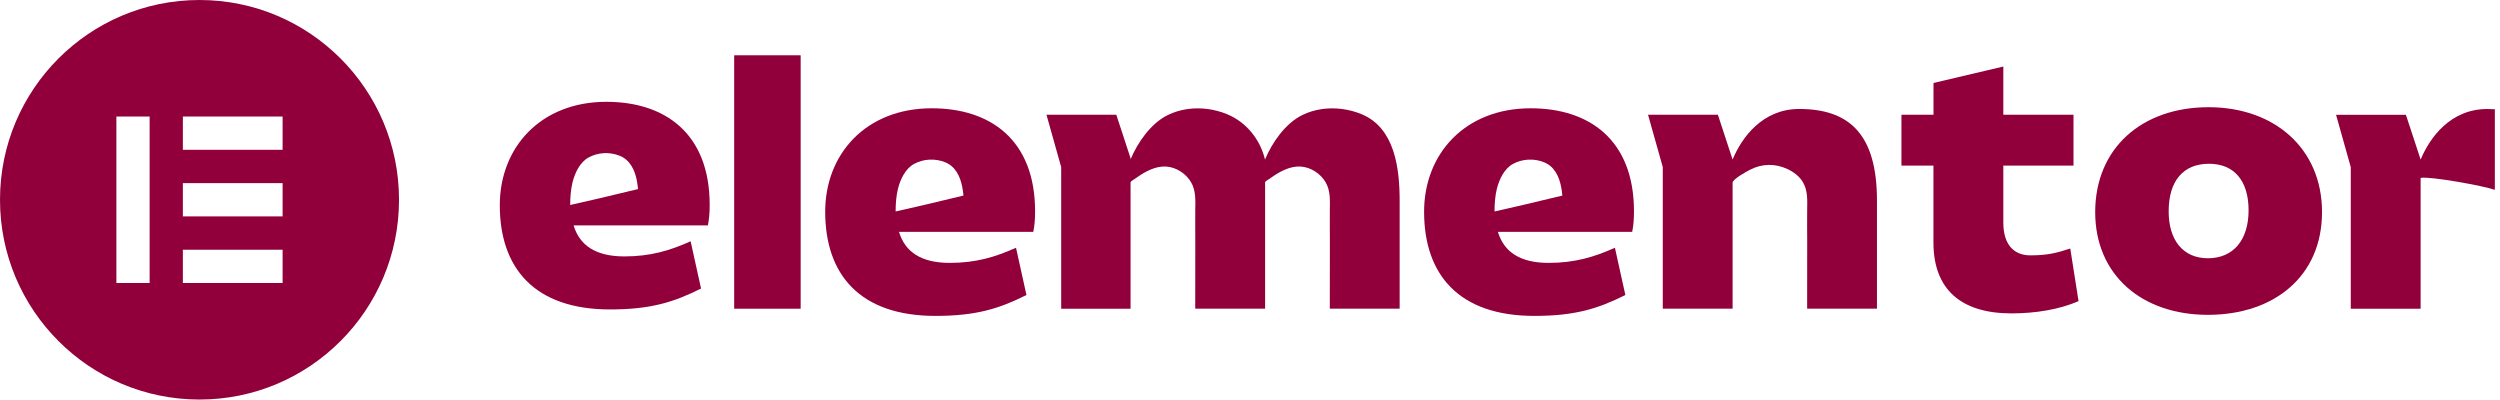 <svg xmlns="http://www.w3.org/2000/svg" width="219" height="35" viewBox="0 0 219 35" fill="none"><path d="M136.833 17.139C136.833 17.139 134.95 17.587 133.362 17.968L130.942 18.519C130.935 18.519 130.924 18.519 130.921 18.519C130.921 17.867 130.968 17.179 131.124 16.545C131.325 15.732 131.765 14.782 132.526 14.365C133.356 13.911 134.369 13.858 135.248 14.209C136.159 14.57 136.574 15.449 136.754 16.36C136.803 16.614 136.838 16.869 136.861 17.128L136.833 17.139ZM143.137 18.517C143.137 12.2 139.163 9.485 134.087 9.485C128.346 9.485 124.751 13.465 124.751 18.547C124.751 24.075 127.811 27.673 134.402 27.673C137.966 27.673 139.985 27.043 142.381 25.842L141.467 21.703C139.637 22.525 137.935 23.029 135.662 23.029C133.173 23.029 131.751 22.082 131.216 20.313H142.979C143.074 19.841 143.137 19.306 143.137 18.517Z" fill="#92003B"></path><path d="M84.369 17.139C84.369 17.139 82.487 17.587 80.898 17.968L78.479 18.519C78.471 18.519 78.46 18.519 78.457 18.519C78.457 17.867 78.504 17.179 78.66 16.545C78.861 15.732 79.301 14.782 80.062 14.365C80.892 13.911 81.905 13.858 82.784 14.209C83.695 14.57 84.11 15.449 84.29 16.36C84.34 16.614 84.374 16.869 84.399 17.128L84.369 17.139ZM90.674 18.517C90.674 12.2 86.699 9.485 81.623 9.485C75.882 9.485 72.287 13.465 72.287 18.547C72.287 24.075 75.347 27.673 81.938 27.673C85.502 27.673 87.521 27.043 89.917 25.842L89.003 21.703C87.174 22.525 85.471 23.029 83.199 23.029C80.709 23.029 79.287 22.082 78.752 20.313H90.515C90.611 19.841 90.674 19.306 90.674 18.517Z" fill="#92003B"></path><path d="M70.138 4.843H64.314V27.043H70.138V4.843Z" fill="#92003B"></path><path d="M144.368 10.052H150.488L151.775 13.977C152.58 12.04 154.393 9.546 157.61 9.546C162.024 9.546 164.422 11.787 164.422 17.567V27.041H158.306C158.306 25.066 158.308 23.092 158.31 21.119C158.31 20.214 158.295 19.308 158.308 18.403C158.318 17.567 158.377 16.704 157.933 15.954C157.633 15.448 157.141 15.075 156.608 14.821C155.528 14.305 154.357 14.321 153.298 14.872C153.036 15.006 151.776 15.689 151.776 16.006V27.041H145.659V14.637L144.368 10.052Z" fill="#92003B"></path><path d="M169.374 14.504H166.566V10.052H169.374V7.268L175.491 5.827V10.052H181.639V14.504H175.491V19.495C175.491 21.453 176.437 22.369 177.856 22.369C179.305 22.369 180.127 22.178 181.355 21.769L182.081 26.38C180.409 27.106 178.328 27.453 176.213 27.453C171.767 27.453 169.369 25.337 169.369 21.234V14.504H169.374Z" fill="#92003B"></path><path d="M193.412 22.623C195.649 22.623 196.975 21.013 196.975 18.422C196.975 15.83 195.712 14.346 193.507 14.346C191.266 14.346 189.975 15.83 189.975 18.517C189.975 21.042 191.238 22.623 193.412 22.623ZM193.475 9.391C199.216 9.391 203.409 12.99 203.409 18.58C203.409 24.201 199.216 27.58 193.412 27.58C187.64 27.58 183.539 24.106 183.539 18.58C183.542 12.99 187.611 9.391 193.475 9.391Z" fill="#92003B"></path><path d="M119.269 10C118.185 9.554 116.96 9.388 115.792 9.556C115.197 9.643 114.615 9.815 114.074 10.082C112.593 10.816 111.436 12.486 110.814 13.977C110.407 12.261 109.219 10.715 107.484 10C106.401 9.554 105.176 9.388 104.009 9.556C103.412 9.643 102.831 9.815 102.29 10.082C100.811 10.813 99.657 12.478 99.035 13.964V13.855L97.789 10.052H91.671L92.96 14.637V27.043H99.037V15.959C99.059 15.877 99.331 15.724 99.378 15.687C100.09 15.181 100.928 14.658 101.818 14.592C102.727 14.523 103.624 14.988 104.167 15.711C104.225 15.79 104.28 15.869 104.331 15.954C104.776 16.704 104.716 17.567 104.705 18.403C104.694 19.308 104.709 20.213 104.708 21.119C104.705 23.092 104.702 25.066 104.702 27.04H110.822V17.567C110.822 17.518 110.822 17.471 110.822 17.423V15.962C110.835 15.883 111.114 15.722 111.165 15.687C111.876 15.181 112.713 14.658 113.605 14.592C114.514 14.523 115.41 14.988 115.953 15.711C116.012 15.79 116.067 15.869 116.116 15.954C116.562 16.704 116.501 17.567 116.493 18.403C116.482 19.308 116.499 20.213 116.496 21.119C116.493 23.092 116.491 25.066 116.491 27.04H122.609V17.567C122.606 14.79 122.208 11.212 119.269 10Z" fill="#92003B"></path><path d="M217.882 9.549C214.667 9.549 212.853 12.042 212.047 13.98L210.757 10.055H204.638L205.927 14.64V27.046H212.047V15.582C212.919 15.429 217.65 16.3 218.549 16.63V9.569C218.33 9.557 218.109 9.549 217.882 9.549Z" fill="#92003B"></path><path d="M55.861 16.571C55.861 16.571 53.98 17.02 52.39 17.4L49.971 17.952C49.963 17.952 49.952 17.952 49.95 17.952C49.95 17.299 49.998 16.611 50.152 15.978C50.353 15.165 50.793 14.214 51.555 13.797C52.385 13.344 53.397 13.29 54.278 13.642C55.187 14.004 55.604 14.881 55.782 15.793C55.833 16.046 55.867 16.302 55.891 16.56L55.861 16.571ZM62.168 17.949C62.168 11.633 58.194 8.918 53.118 8.918C47.377 8.918 43.782 12.897 43.782 17.98C43.782 23.507 46.843 27.107 53.434 27.107C56.997 27.107 59.016 26.475 61.412 25.275L60.498 21.137C58.669 21.957 56.966 22.462 54.694 22.462C52.204 22.462 50.782 21.514 50.247 19.746H62.01C62.105 19.276 62.168 18.738 62.168 17.949Z" fill="#92003B"></path><path fill-rule="evenodd" clip-rule="evenodd" d="M0 17.5C0 27.164 7.825 35 17.477 35C27.128 35 34.954 27.164 34.954 17.5C34.954 7.836 27.128 0 17.477 0C7.825 0 0 7.836 0 17.5ZM13.107 10.208H10.195V24.792H13.107V10.208ZM16.019 10.208H24.756V13.124H16.019V10.208ZM24.756 16.041H16.019V18.957H24.756V16.041ZM16.019 21.876H24.756V24.792H16.019V21.876Z" fill="#92003B"></path></svg>